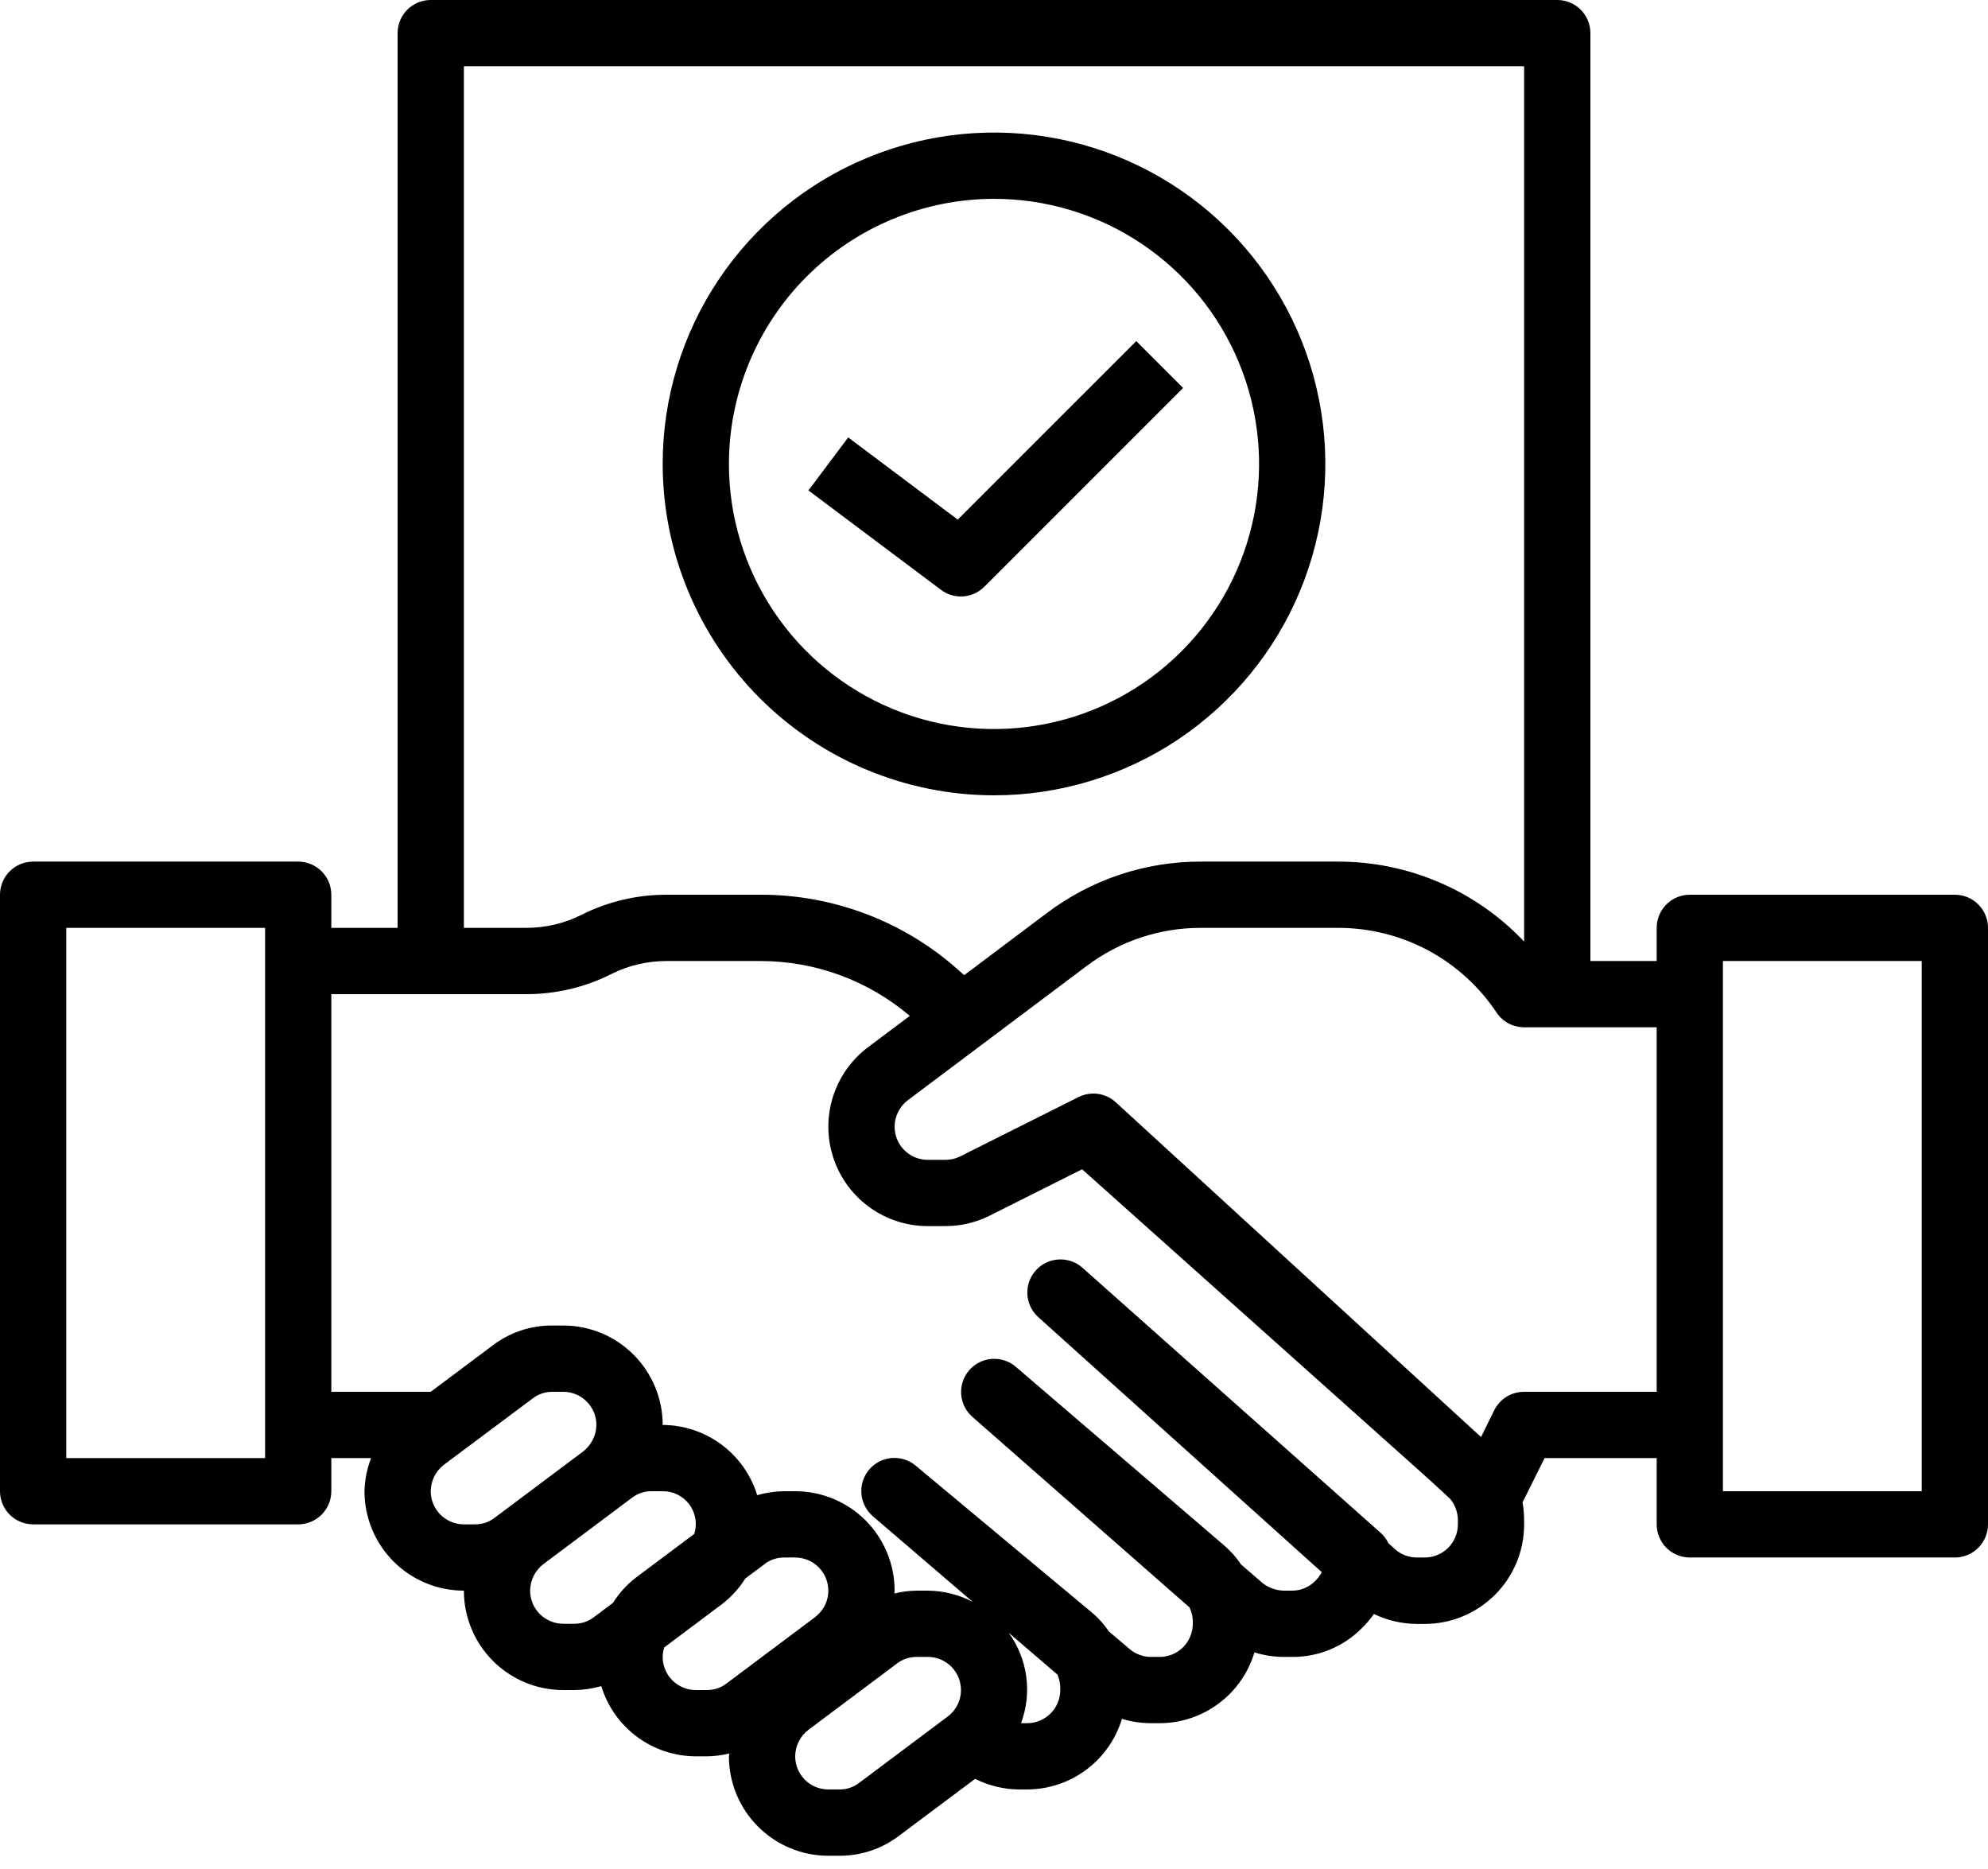 <?xml version="1.0" encoding="UTF-8"?>
<svg xmlns="http://www.w3.org/2000/svg" width="50" height="47" viewBox="0 0 50 47" fill="none">
  <path d="M49.167 22.5H42.5C42.279 22.5 42.067 22.588 41.911 22.744C41.755 22.9 41.667 23.112 41.667 23.333V24.167H40V0.833C40 0.612 39.912 0.4 39.756 0.244C39.6 0.088 39.388 0 39.167 0H10.833C10.612 0 10.4 0.088 10.244 0.244C10.088 0.4 10 0.612 10 0.833V23.333H8.333V22.5C8.333 22.279 8.246 22.067 8.089 21.911C7.933 21.755 7.721 21.667 7.5 21.667H0.833C0.612 21.667 0.4 21.755 0.244 21.911C0.088 22.067 0 22.279 0 22.5V37.5C0 37.721 0.088 37.933 0.244 38.089C0.4 38.245 0.612 38.333 0.833 38.333H7.5C7.721 38.333 7.933 38.245 8.089 38.089C8.246 37.933 8.333 37.721 8.333 37.5V36.667H9.333C9.23 36.933 9.174 37.215 9.167 37.5C9.167 38.163 9.43 38.799 9.899 39.268C10.368 39.737 11.004 40 11.667 40C11.667 40.663 11.93 41.299 12.399 41.768C12.868 42.237 13.504 42.5 14.167 42.5H14.442C14.672 42.498 14.901 42.465 15.123 42.401C15.278 42.911 15.593 43.357 16.021 43.675C16.449 43.993 16.967 44.165 17.5 44.167H17.775C17.966 44.164 18.156 44.141 18.342 44.096C18.342 44.119 18.333 44.142 18.333 44.167C18.333 44.83 18.597 45.466 19.066 45.934C19.534 46.403 20.17 46.667 20.833 46.667H21.108C21.65 46.67 22.177 46.495 22.608 46.167L24.525 44.733C24.866 44.904 25.243 44.996 25.625 45H25.833C26.369 44.998 26.889 44.825 27.319 44.505C27.748 44.185 28.063 43.736 28.218 43.224C28.456 43.297 28.702 43.333 28.95 43.333H29.167C29.703 43.332 30.224 43.158 30.653 42.837C31.082 42.517 31.397 42.066 31.55 41.553C31.79 41.628 32.04 41.666 32.292 41.667H32.5C32.827 41.669 33.15 41.606 33.452 41.481C33.754 41.356 34.027 41.172 34.256 40.939C34.367 40.832 34.467 40.714 34.555 40.587C34.893 40.75 35.263 40.835 35.638 40.837H35.833C36.496 40.837 37.132 40.573 37.601 40.104C38.07 39.636 38.333 39 38.333 38.337V38.22C38.333 38.073 38.32 37.926 38.293 37.781L38.848 36.667H41.667V38.333C41.667 38.554 41.755 38.766 41.911 38.923C42.067 39.079 42.279 39.167 42.5 39.167H49.167C49.388 39.167 49.6 39.079 49.756 38.923C49.912 38.766 50 38.554 50 38.333V23.333C50 23.112 49.912 22.9 49.756 22.744C49.6 22.588 49.388 22.5 49.167 22.5ZM11.667 1.667H38.333V23.677C37.732 23.042 37.007 22.536 36.203 22.19C35.399 21.845 34.533 21.666 33.658 21.667H30.208C28.81 21.662 27.449 22.116 26.333 22.958L24.25 24.523L24.118 24.405C22.746 23.175 20.968 22.496 19.125 22.5H16.767C16.024 22.498 15.291 22.671 14.627 23.004C14.195 23.222 13.717 23.334 13.233 23.333H11.667V1.667ZM6.667 36.667H1.667V23.333H6.667V36.667ZM10.833 37.5C10.835 37.371 10.865 37.244 10.923 37.128C10.981 37.013 11.064 36.912 11.167 36.833L13.397 35.167C13.538 35.057 13.713 34.999 13.892 35H14.167C14.388 35 14.6 35.088 14.756 35.244C14.912 35.4 15 35.612 15 35.833C14.998 35.962 14.967 36.089 14.909 36.205C14.851 36.32 14.768 36.421 14.667 36.5L12.435 38.172C12.293 38.279 12.12 38.336 11.942 38.333H11.667C11.446 38.333 11.234 38.245 11.077 38.089C10.921 37.933 10.833 37.721 10.833 37.5ZM14.442 40.833H14.167C13.946 40.833 13.734 40.745 13.577 40.589C13.421 40.433 13.333 40.221 13.333 40C13.334 39.871 13.365 39.743 13.423 39.628C13.48 39.512 13.564 39.412 13.667 39.333L15.898 37.662C16.04 37.555 16.214 37.498 16.392 37.5H16.667C16.797 37.498 16.926 37.528 17.043 37.586C17.16 37.644 17.261 37.729 17.339 37.834C17.416 37.939 17.468 38.06 17.489 38.189C17.51 38.318 17.501 38.45 17.461 38.574L16 39.667C15.769 39.844 15.572 40.061 15.417 40.307L14.932 40.671C14.791 40.778 14.618 40.835 14.442 40.833ZM17.775 42.5H17.5C17.279 42.5 17.067 42.412 16.911 42.256C16.755 42.1 16.667 41.888 16.667 41.667C16.668 41.585 16.681 41.505 16.706 41.428L18.167 40.333C18.395 40.156 18.591 39.941 18.744 39.696L19.218 39.342L19.252 39.314C19.39 39.217 19.556 39.165 19.725 39.167H20C20.221 39.167 20.433 39.255 20.589 39.411C20.745 39.567 20.833 39.779 20.833 40C20.834 40.17 20.781 40.336 20.683 40.475C20.632 40.547 20.57 40.611 20.501 40.666L18.268 42.338C18.126 42.446 17.953 42.502 17.775 42.5ZM23.834 43.167L21.602 44.839C21.46 44.946 21.286 45.003 21.108 45H20.833C20.612 45 20.4 44.912 20.244 44.756C20.088 44.6 20 44.388 20 44.167C20.001 44.038 20.031 43.91 20.089 43.795C20.147 43.679 20.23 43.578 20.333 43.5L22.566 41.828C22.708 41.721 22.881 41.664 23.058 41.667H23.333C23.501 41.666 23.665 41.716 23.804 41.811C23.943 41.905 24.05 42.039 24.111 42.196C24.173 42.352 24.186 42.523 24.148 42.687C24.11 42.85 24.024 42.999 23.901 43.112C23.897 43.116 23.838 43.162 23.834 43.167ZM25.833 43.333H25.68C25.82 42.959 25.865 42.555 25.811 42.158C25.757 41.762 25.606 41.385 25.371 41.061L26.597 42.112C26.648 42.235 26.672 42.367 26.667 42.5C26.667 42.721 26.579 42.933 26.423 43.089C26.266 43.245 26.054 43.333 25.833 43.333ZM36.667 38.333C36.667 38.554 36.579 38.766 36.423 38.923C36.266 39.079 36.054 39.167 35.833 39.167H35.642C35.437 39.168 35.239 39.094 35.086 38.958L34.919 38.806C34.871 38.706 34.804 38.617 34.722 38.544L27.222 31.878C27.057 31.733 26.841 31.659 26.622 31.672C26.402 31.685 26.197 31.784 26.051 31.948C25.904 32.111 25.828 32.326 25.839 32.546C25.85 32.765 25.948 32.971 26.11 33.119L33.244 39.536C33.201 39.618 33.144 39.692 33.078 39.757C33.002 39.834 32.913 39.895 32.813 39.937C32.714 39.979 32.608 40 32.5 40H32.292C32.089 39.997 31.893 39.924 31.738 39.795L31.212 39.34C31.095 39.165 30.955 39.006 30.795 38.868L25.545 34.368C25.378 34.226 25.161 34.156 24.942 34.173C24.723 34.19 24.519 34.292 24.376 34.458C24.232 34.624 24.16 34.84 24.174 35.059C24.189 35.279 24.29 35.483 24.454 35.628L29.917 40.422C29.977 40.551 30.006 40.692 30 40.833C30 41.054 29.912 41.266 29.756 41.423C29.6 41.579 29.388 41.667 29.167 41.667H28.95C28.75 41.667 28.557 41.595 28.406 41.464L27.889 41.026C27.762 40.838 27.608 40.67 27.433 40.526L23.033 36.859C22.95 36.788 22.853 36.735 22.749 36.702C22.645 36.669 22.535 36.656 22.426 36.665C22.317 36.674 22.21 36.705 22.113 36.755C22.016 36.805 21.929 36.874 21.859 36.958C21.788 37.041 21.735 37.138 21.701 37.242C21.668 37.347 21.656 37.457 21.665 37.566C21.674 37.675 21.705 37.781 21.755 37.878C21.805 37.975 21.874 38.062 21.957 38.133L24.464 40.282C24.115 40.1 23.727 40.003 23.333 40H23.058C22.868 40.002 22.679 40.026 22.494 40.071C22.494 40.047 22.5 40.023 22.5 40C22.5 39.337 22.237 38.701 21.768 38.232C21.299 37.763 20.663 37.5 20 37.5H19.725C19.495 37.502 19.266 37.535 19.044 37.599C18.888 37.09 18.573 36.644 18.145 36.326C17.717 36.009 17.199 35.836 16.667 35.833C16.667 35.17 16.403 34.534 15.934 34.066C15.466 33.597 14.83 33.333 14.167 33.333H13.892C13.35 33.329 12.822 33.505 12.392 33.833L10.833 35H8.333V25H13.233C13.976 25.002 14.709 24.829 15.373 24.496C15.805 24.278 16.283 24.166 16.767 24.167H19.125C20.502 24.166 21.833 24.655 22.882 25.547L21.833 26.333C21.414 26.648 21.104 27.087 20.947 27.588C20.791 28.089 20.796 28.626 20.962 29.124C21.128 29.622 21.446 30.055 21.872 30.361C22.297 30.668 22.809 30.833 23.333 30.833H23.775C24.162 30.834 24.543 30.744 24.889 30.571L27.216 29.404L35.104 36.453L35.942 37.203L36.436 37.657L36.452 37.672L36.473 37.693C36.596 37.84 36.664 38.025 36.667 38.217V38.333ZM38.333 35C38.178 34.999 38.025 35.042 37.892 35.123C37.76 35.205 37.653 35.322 37.583 35.461L37.25 36.137L37.188 36.081L28.063 27.719C27.939 27.605 27.783 27.532 27.616 27.508C27.449 27.485 27.279 27.512 27.128 27.587L24.144 29.083C24.029 29.139 23.903 29.168 23.775 29.167H23.333C23.112 29.167 22.9 29.079 22.744 28.923C22.588 28.766 22.5 28.554 22.5 28.333C22.501 28.204 22.532 28.077 22.589 27.961C22.647 27.846 22.73 27.745 22.833 27.667L27.333 24.29C28.162 23.666 29.171 23.33 30.208 23.333H33.658C34.446 23.333 35.222 23.527 35.917 23.898C36.611 24.27 37.203 24.808 37.64 25.463C37.716 25.577 37.819 25.671 37.94 25.735C38.061 25.8 38.196 25.833 38.333 25.833H41.667V35H38.333ZM48.333 37.5H43.333V24.167H48.333V37.5Z" fill="black"></path>
  <path d="M25 20C26.648 20 28.259 19.511 29.63 18.596C31 17.68 32.068 16.378 32.699 14.856C33.33 13.333 33.495 11.657 33.173 10.041C32.852 8.424 32.058 6.94 30.893 5.774C29.727 4.609 28.242 3.815 26.626 3.493C25.009 3.172 23.334 3.337 21.811 3.968C20.288 4.598 18.987 5.667 18.071 7.037C17.155 8.407 16.667 10.018 16.667 11.667C16.669 13.876 17.548 15.994 19.11 17.557C20.672 19.119 22.791 19.998 25 20ZM25 5C26.319 5 27.608 5.391 28.704 6.124C29.8 6.856 30.655 7.897 31.159 9.115C31.664 10.334 31.796 11.674 31.539 12.967C31.281 14.261 30.646 15.448 29.714 16.381C28.782 17.313 27.594 17.948 26.301 18.205C25.007 18.462 23.667 18.331 22.449 17.826C21.231 17.321 20.189 16.467 19.457 15.37C18.724 14.274 18.333 12.985 18.333 11.667C18.335 9.899 19.038 8.205 20.288 6.955C21.538 5.705 23.233 5.002 25 5Z" fill="black"></path>
  <path d="M24.167 15C24.388 15 24.6 14.912 24.756 14.756L29.756 9.756L28.578 8.578L24.088 13.067L21.333 11L20.333 12.333L23.667 14.833C23.811 14.942 23.986 15 24.167 15Z" fill="black"></path>
</svg>
